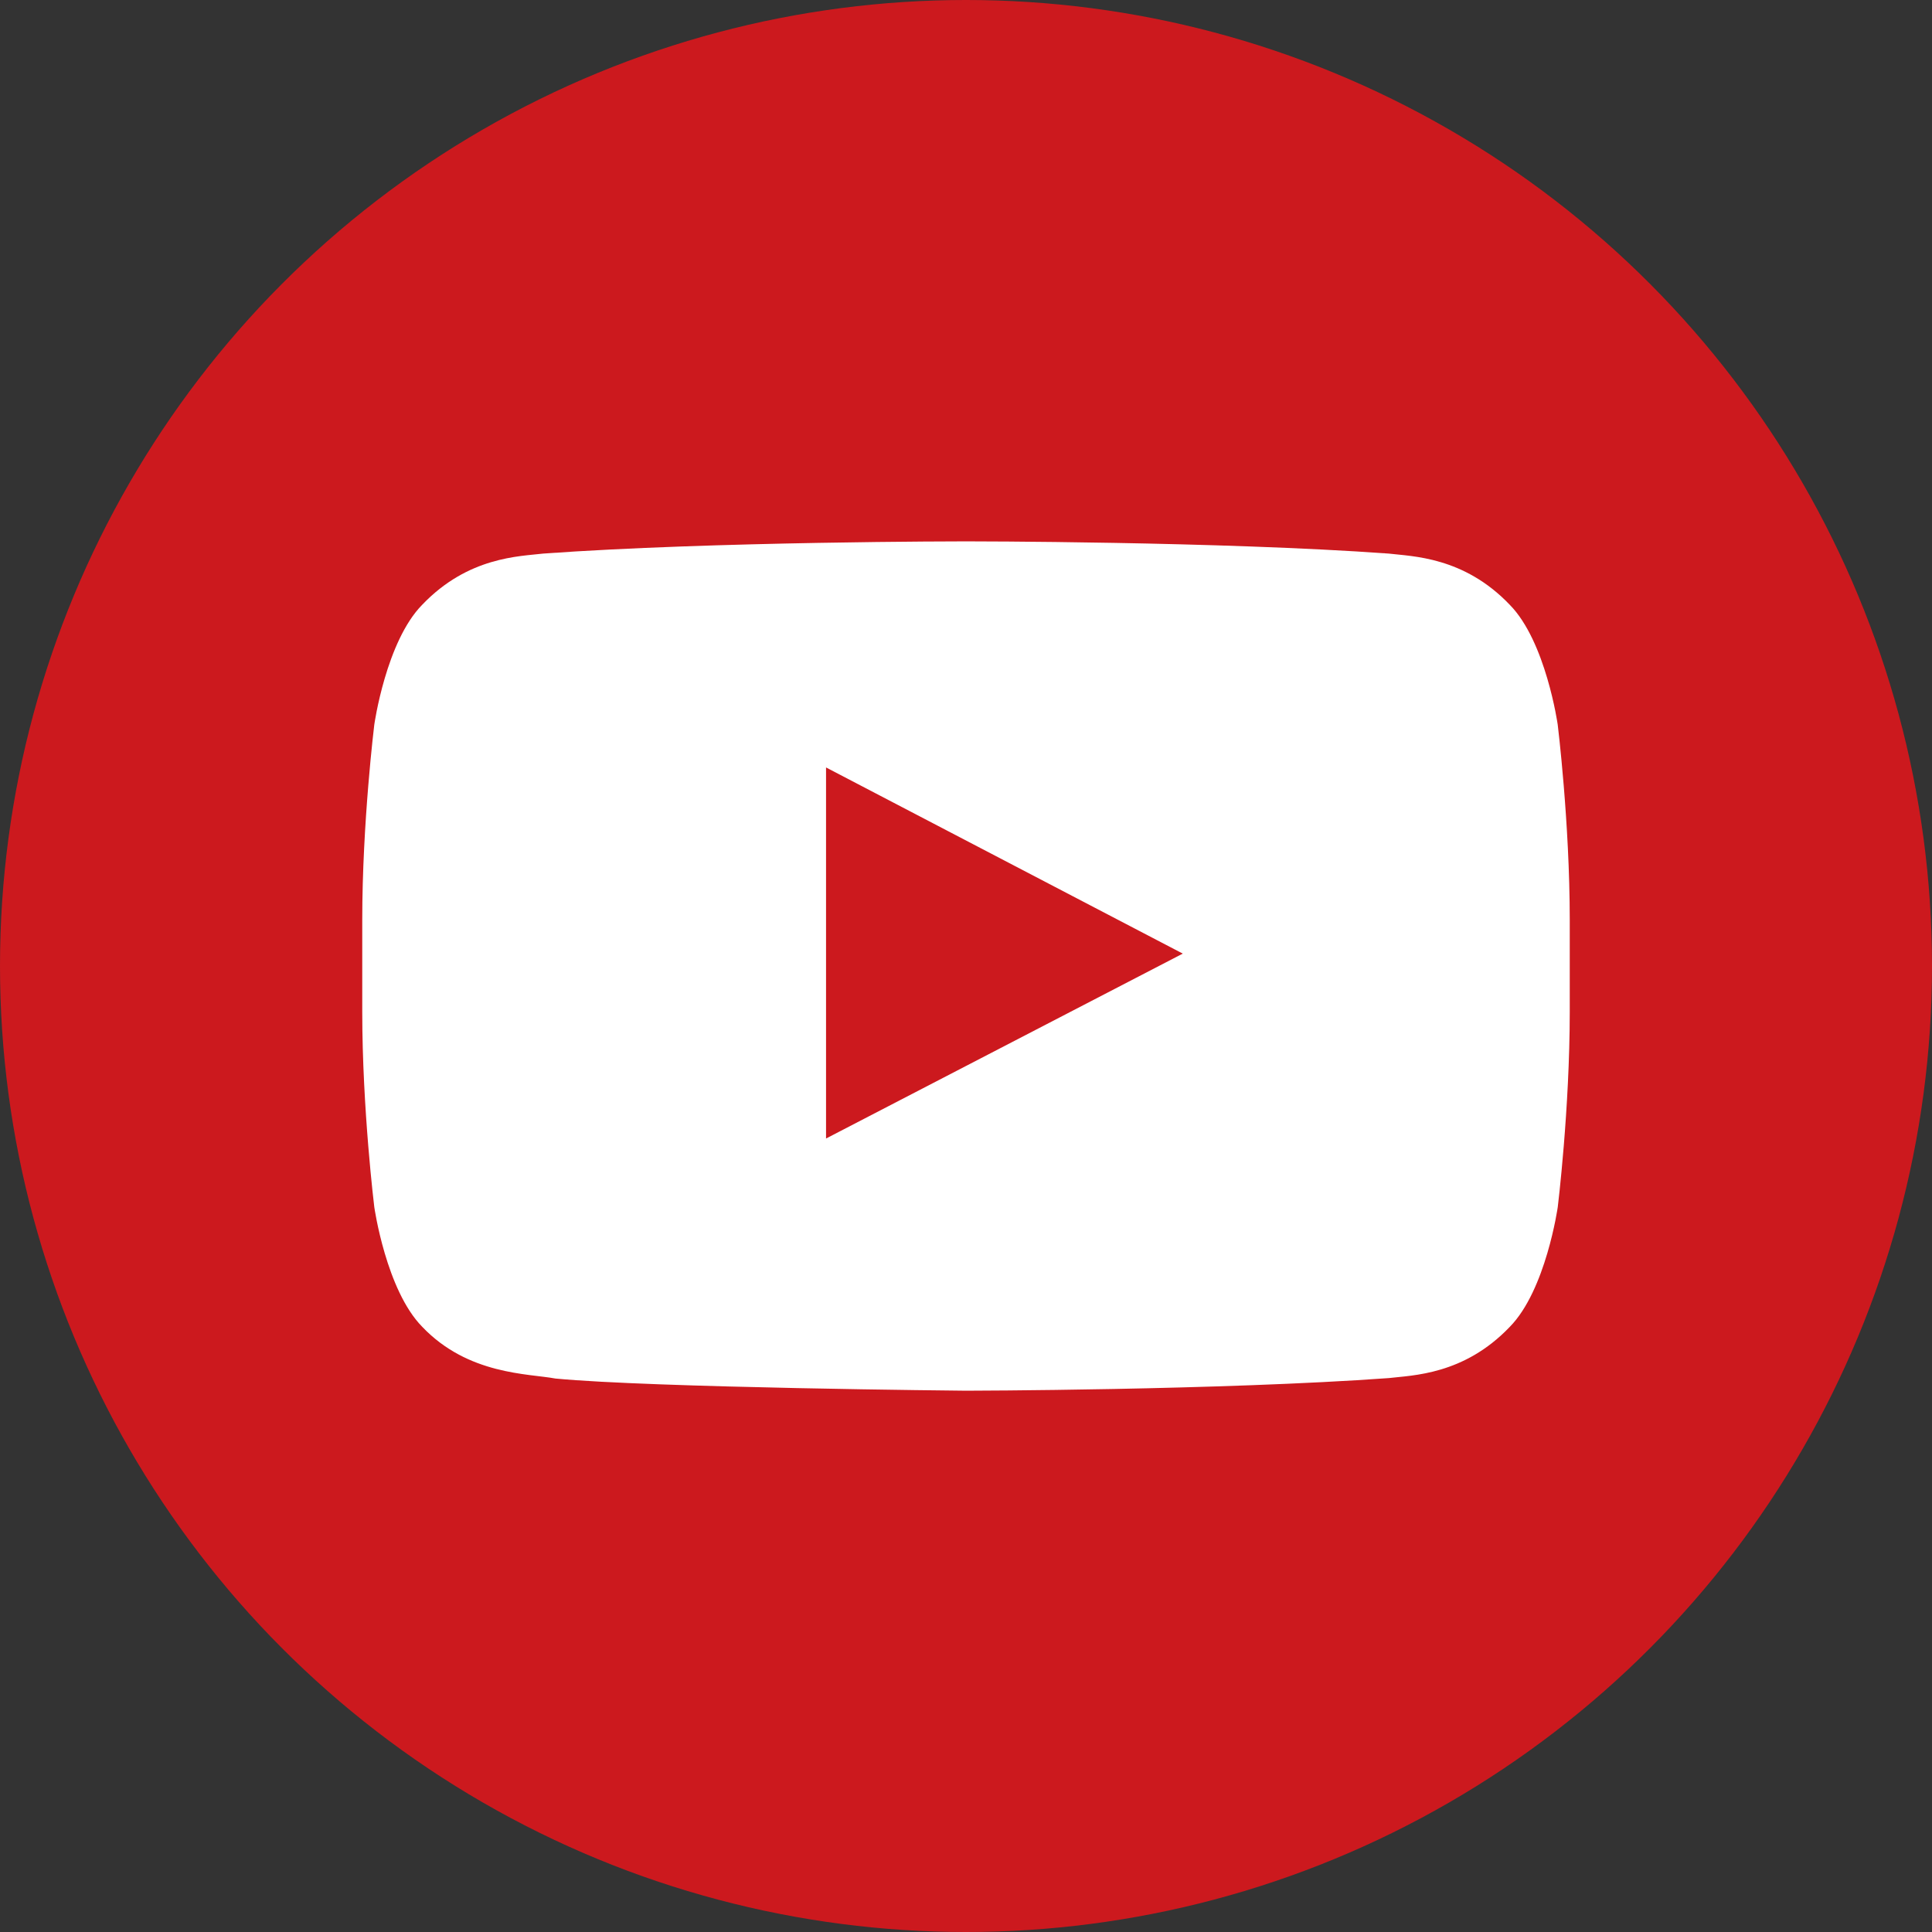 <svg width="34" height="34" viewBox="0 0 34 34" xmlns="http://www.w3.org/2000/svg"><rect x="0" y="0" width="34" height="34" fill="#333333" stroke="none"/><g fill-rule="nonzero" fill="none"><circle fill="#CC191E" cx="17" cy="17" r="17"/><path d="M27.413 12.751s-.208-1.464-.845-2.109c-.808-.846-1.714-.85-2.13-.9-2.972-.215-7.433-.215-7.433-.215h-.01s-4.461 0-7.434.215c-.416.05-1.321.053-2.13.9-.637.645-.844 2.11-.844 2.11s-.212 1.719-.212 3.439v1.612c0 1.72.212 3.44.212 3.44s.208 1.463.845 2.108c.808.847 1.87.82 2.343.909 1.7.163 7.225.214 7.225.214s4.465-.007 7.44-.222c.415-.05 1.32-.054 2.128-.9.638-.646.846-2.11.846-2.11s.211-1.72.211-3.439V16.19c0-1.72-.212-3.439-.212-3.439m-12.876 7.285v-6.53l6.278 3.276-6.278 3.254z" fill="#FFF"/></g></svg>